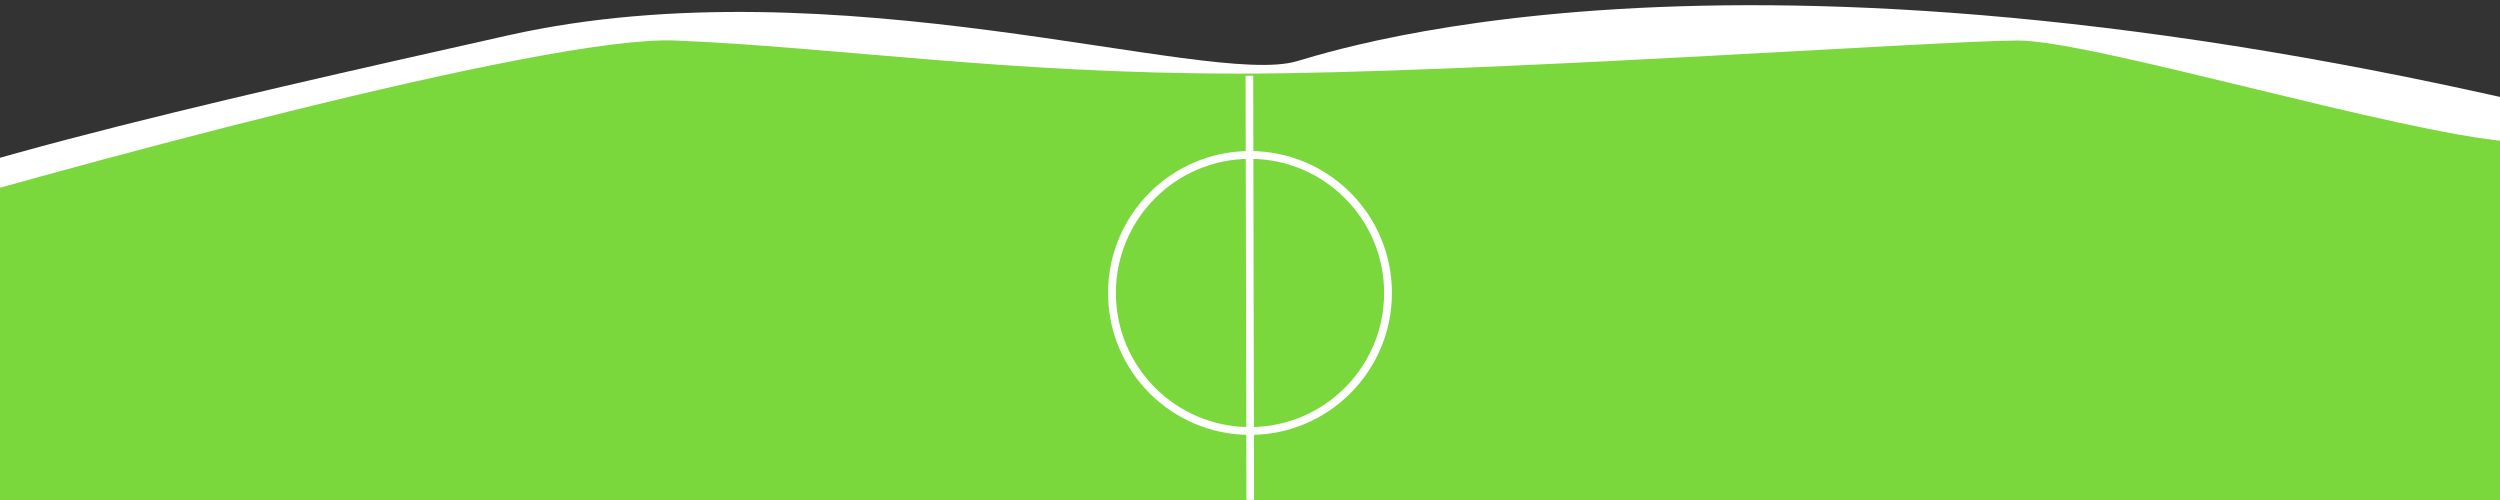 <svg width="1920" height="384" fill="none" xmlns="http://www.w3.org/2000/svg"><rect width="100%" height="100%" fill="#333333" stroke="none"/><path d="M390.279 27.142C169.743 76.687-107.053 138.283-165 184.704L-128.431 332l2181.171-51.464L2100 119.537C1399.26-73.646 1053.01 29.951 996.653 46.814l-.461.138c-68.636 20.532-354.105-76.38-605.913-19.81z" fill="#fff"/><path d="M518.57 31.117C420.041 27.052 45.134 129.6-130.004 181.381L-143 384h2201.04L2134 150.223c-6.21-18.027-124.62-26.625-206.42-41.433-86.44-6.896-320.33-77.673-377.96-77.673-57.63 0-419.76 25.407-598.292 25.407-178.527 0-309.597-20.325-432.758-25.407z" fill="#7AD73C"/><circle cx="960" cy="225" transform="rotate(-90 960 225)" stroke="#fff" stroke-width="6" r="106"/><path fill="#fff" d="M962.47 58.157l.65 325.711-5.875.012-.651-325.712z"/></svg>